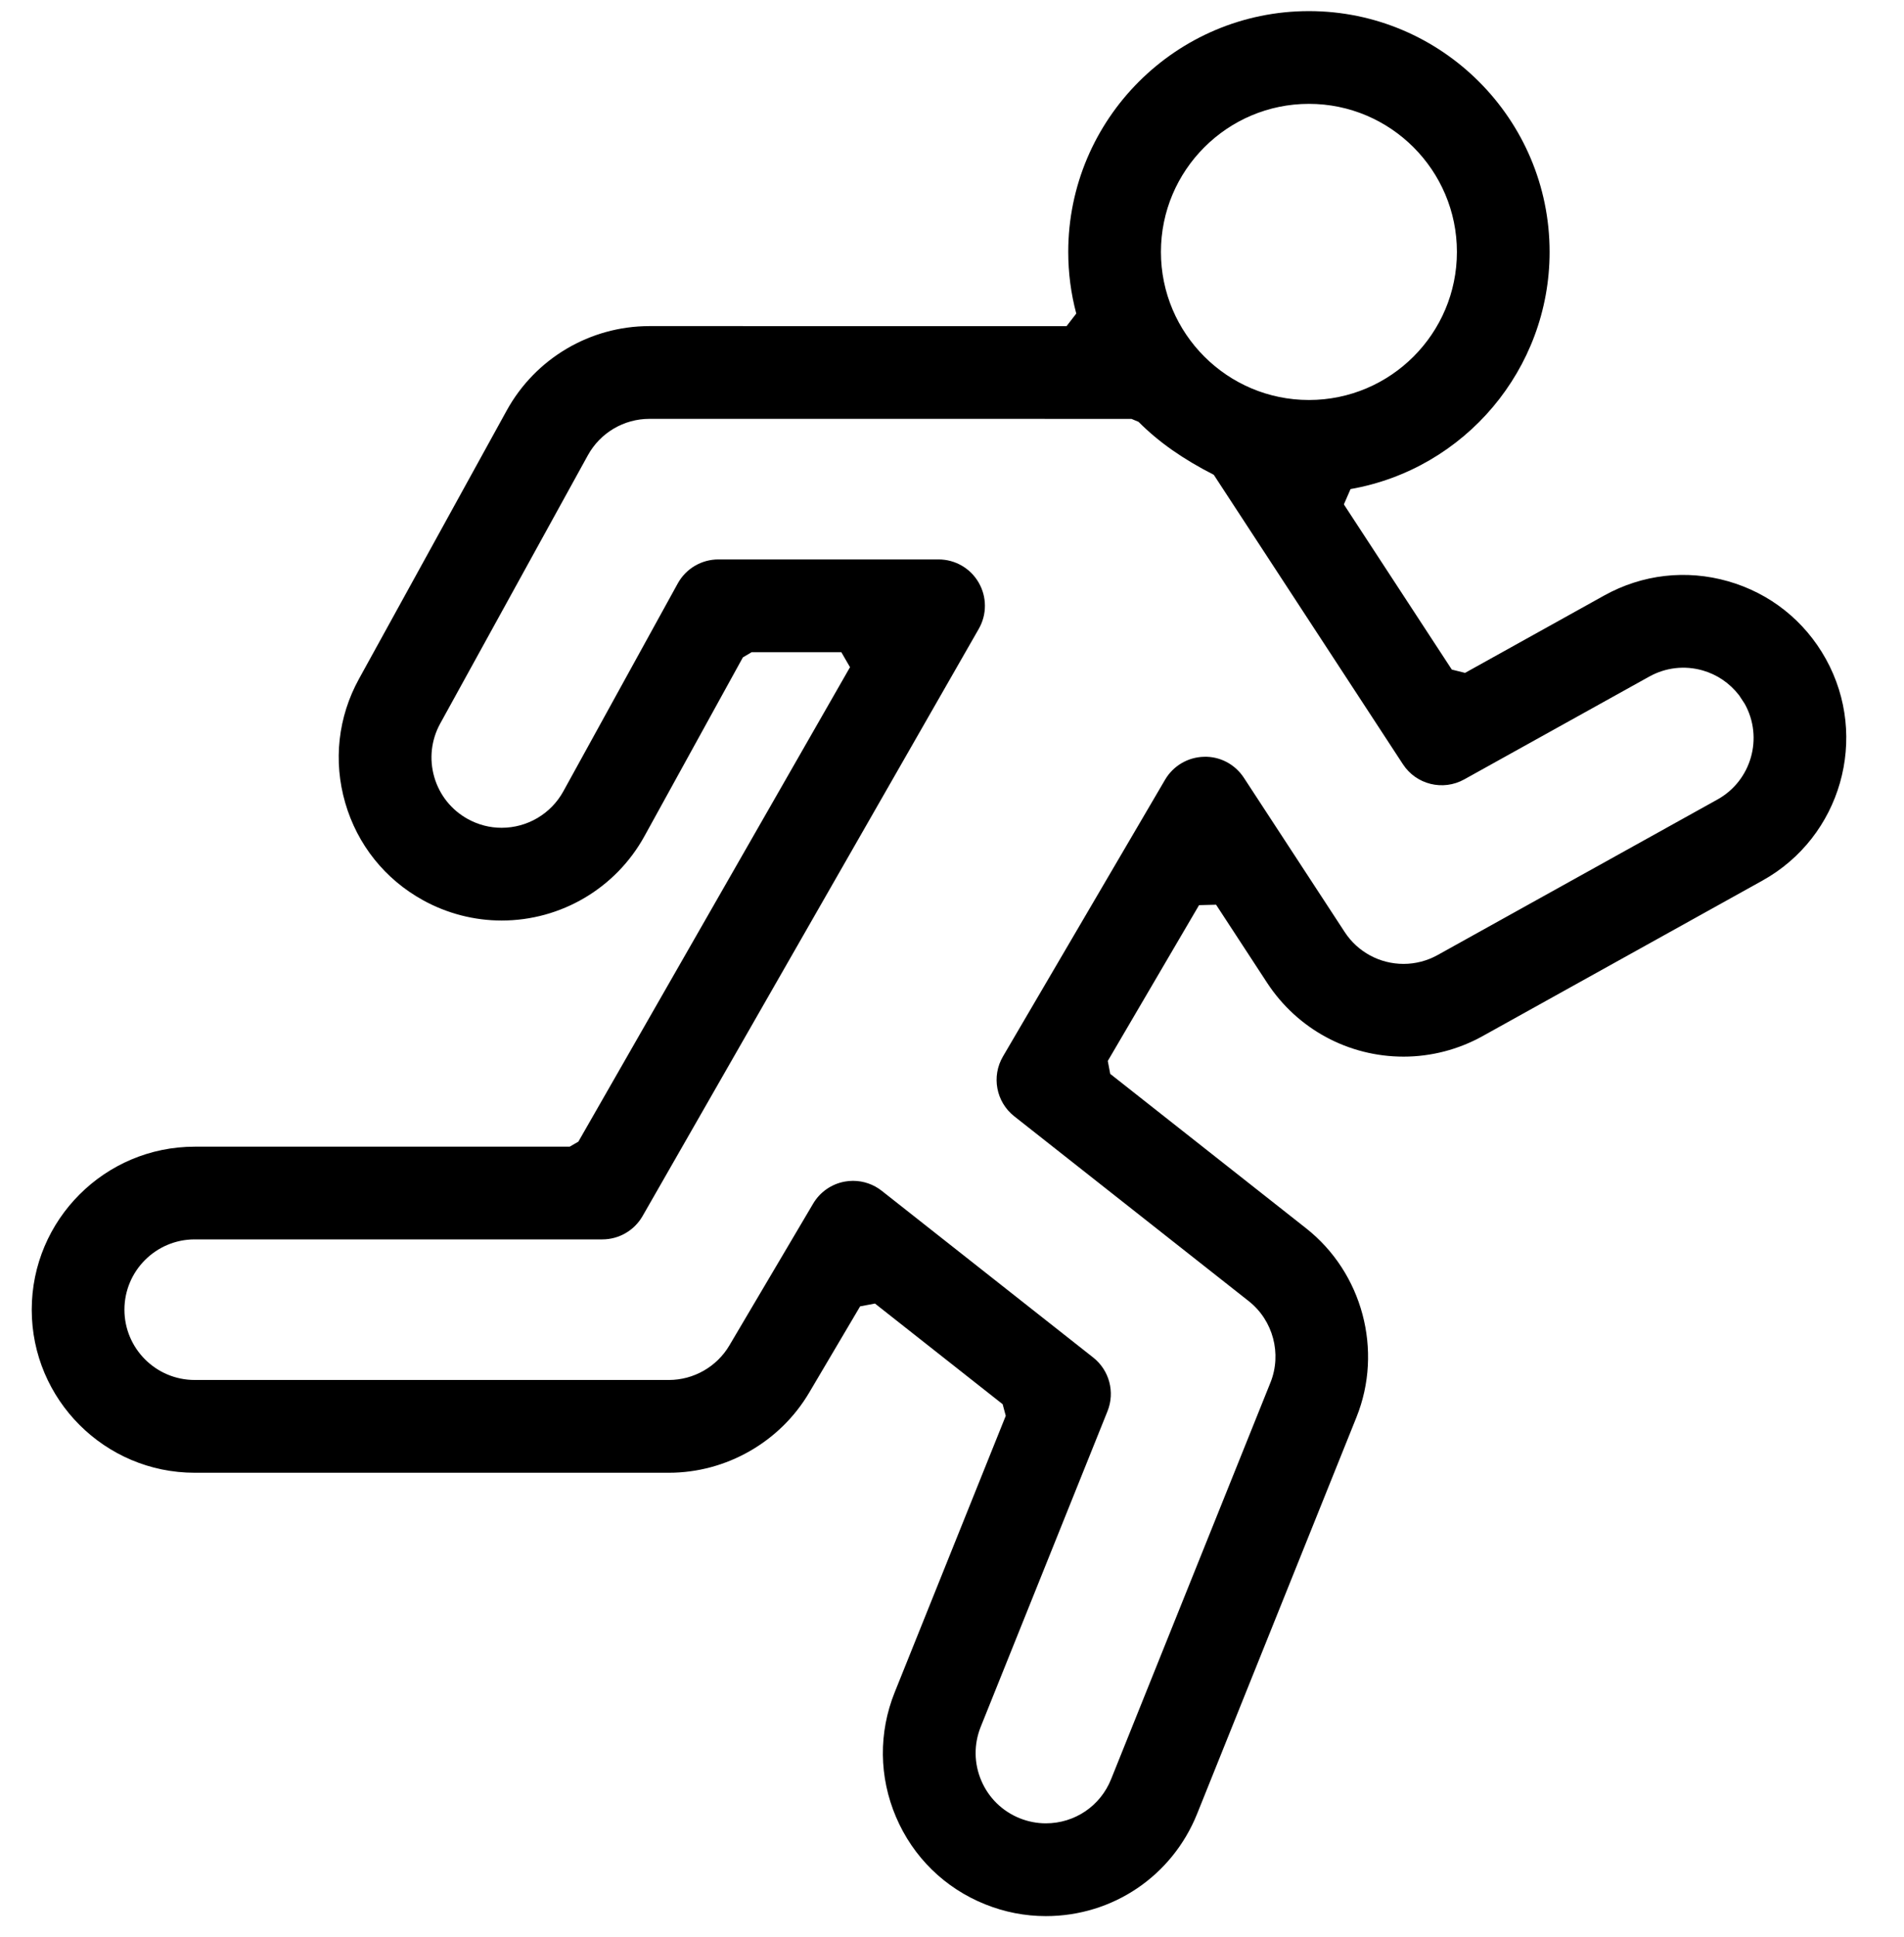 <?xml version="1.0" encoding="UTF-8"?>
<svg xmlns="http://www.w3.org/2000/svg" xmlns:xlink="http://www.w3.org/1999/xlink" width="60px" height="61px" viewBox="0 0 60 61" version="1.1">
  <g id="Icons" stroke="none" stroke-width="1" fill="none" fill-rule="evenodd">
    <g transform="translate(-1453, -186)" id="category-14">
      <g transform="translate(1453, 186)">
        <rect id="Rectangle-Copy-4" x="0" y="0" width="60" height="60"></rect>
        <path d="M41.248,0.35 C45.43,0.35 48.832,3.753 48.832,7.935 C48.832,11.627 46.16,14.773 42.559,15.404 L42.349,15.887 L45.75,21.089 L46.168,21.193 L50.553,18.756 C51.752,18.09 53.138,17.931 54.458,18.308 C55.777,18.685 56.869,19.552 57.536,20.752 C58.911,23.226 58.016,26.359 55.541,27.734 L46.722,32.633 C45.96,33.057 45.098,33.28 44.231,33.28 C42.49,33.28 40.883,32.411 39.93,30.955 L38.322,28.495 L37.785,28.509 L34.909,33.416 L34.986,33.823 L41.159,38.687 C42.937,40.088 43.59,42.535 42.746,44.636 L37.724,57.129 C36.937,59.086 35.068,60.35 32.958,60.35 C32.301,60.35 31.658,60.225 31.044,59.978 C29.771,59.467 28.774,58.491 28.236,57.229 C27.698,55.967 27.683,54.572 28.195,53.299 L31.694,44.593 L31.596,44.227 L27.573,41.057 L27.105,41.145 L25.499,43.863 C24.58,45.419 22.885,46.386 21.078,46.386 L6.135,46.386 C3.304,46.386 1,44.082 1,41.251 C1,38.419 3.304,36.116 6.135,36.116 L17.952,36.116 L18.226,35.957 L26.786,21.014 L26.512,20.541 L23.687,20.541 L23.41,20.705 L20.309,26.335 C19.406,27.975 17.681,28.993 15.808,28.993 C14.947,28.993 14.091,28.773 13.334,28.355 C12.132,27.694 11.261,26.605 10.879,25.287 C10.497,23.969 10.651,22.582 11.313,21.381 L15.968,12.929 C16.871,11.29 18.594,10.271 20.466,10.271 L33.61,10.272 L33.916,9.876 C33.748,9.245 33.663,8.594 33.663,7.935 C33.663,3.753 37.066,0.35 41.248,0.35 Z M35.655,13.193 L20.466,13.192 C19.659,13.192 18.916,13.631 18.526,14.338 L13.872,22.789 C13.587,23.307 13.521,23.906 13.685,24.474 C13.849,25.041 14.226,25.512 14.743,25.797 C15.075,25.979 15.434,26.072 15.808,26.072 C16.617,26.072 17.361,25.633 17.751,24.926 L21.358,18.376 C21.615,17.91 22.105,17.62 22.637,17.62 L29.577,17.62 C30.098,17.62 30.579,17.897 30.84,18.348 C31.102,18.799 31.103,19.354 30.844,19.806 L20.249,38.302 C19.988,38.756 19.505,39.036 18.981,39.036 L6.135,39.036 C4.914,39.036 3.921,40.029 3.921,41.25 C3.921,42.471 4.914,43.464 6.135,43.464 L21.078,43.464 C21.858,43.464 22.588,43.048 22.984,42.377 L25.624,37.91 C25.838,37.547 26.199,37.294 26.613,37.217 C26.701,37.2 26.791,37.192 26.881,37.192 C27.208,37.192 27.527,37.302 27.785,37.505 L34.449,42.756 C34.958,43.157 35.142,43.846 34.9,44.448 L30.905,54.388 C30.685,54.936 30.691,55.539 30.923,56.082 C31.154,56.625 31.585,57.047 32.134,57.268 C32.399,57.374 32.677,57.428 32.958,57.428 C33.867,57.428 34.675,56.883 35.013,56.039 L40.035,43.546 C40.4,42.639 40.119,41.586 39.351,40.981 L31.962,35.159 C31.389,34.708 31.237,33.903 31.606,33.274 L36.715,24.557 C36.971,24.121 37.434,23.848 37.939,23.836 C38.443,23.819 38.919,24.071 39.198,24.497 L42.375,29.356 C42.785,29.984 43.48,30.359 44.231,30.359 C44.604,30.359 44.974,30.263 45.303,30.08 L54.122,25.181 C55.19,24.588 55.575,23.237 54.982,22.17 L54.803,21.898 C54.502,21.511 54.108,21.246 53.655,21.116 C53.087,20.954 52.488,21.023 51.972,21.31 L46.142,24.548 C45.472,24.92 44.629,24.712 44.21,24.071 L38.249,14.954 C37.28,14.459 36.522,13.932 35.878,13.286 L35.655,13.193 Z M41.248,3.271 C38.676,3.271 36.584,5.363 36.584,7.935 C36.584,10.507 38.676,12.598 41.248,12.598 C43.82,12.598 45.911,10.507 45.911,7.935 C45.911,5.363 43.819,3.271 41.248,3.271 Z" id="Shape" fill="#000000" fill-rule="nonzero"></path>
      </g>
    </g>
  </g>
</svg>
